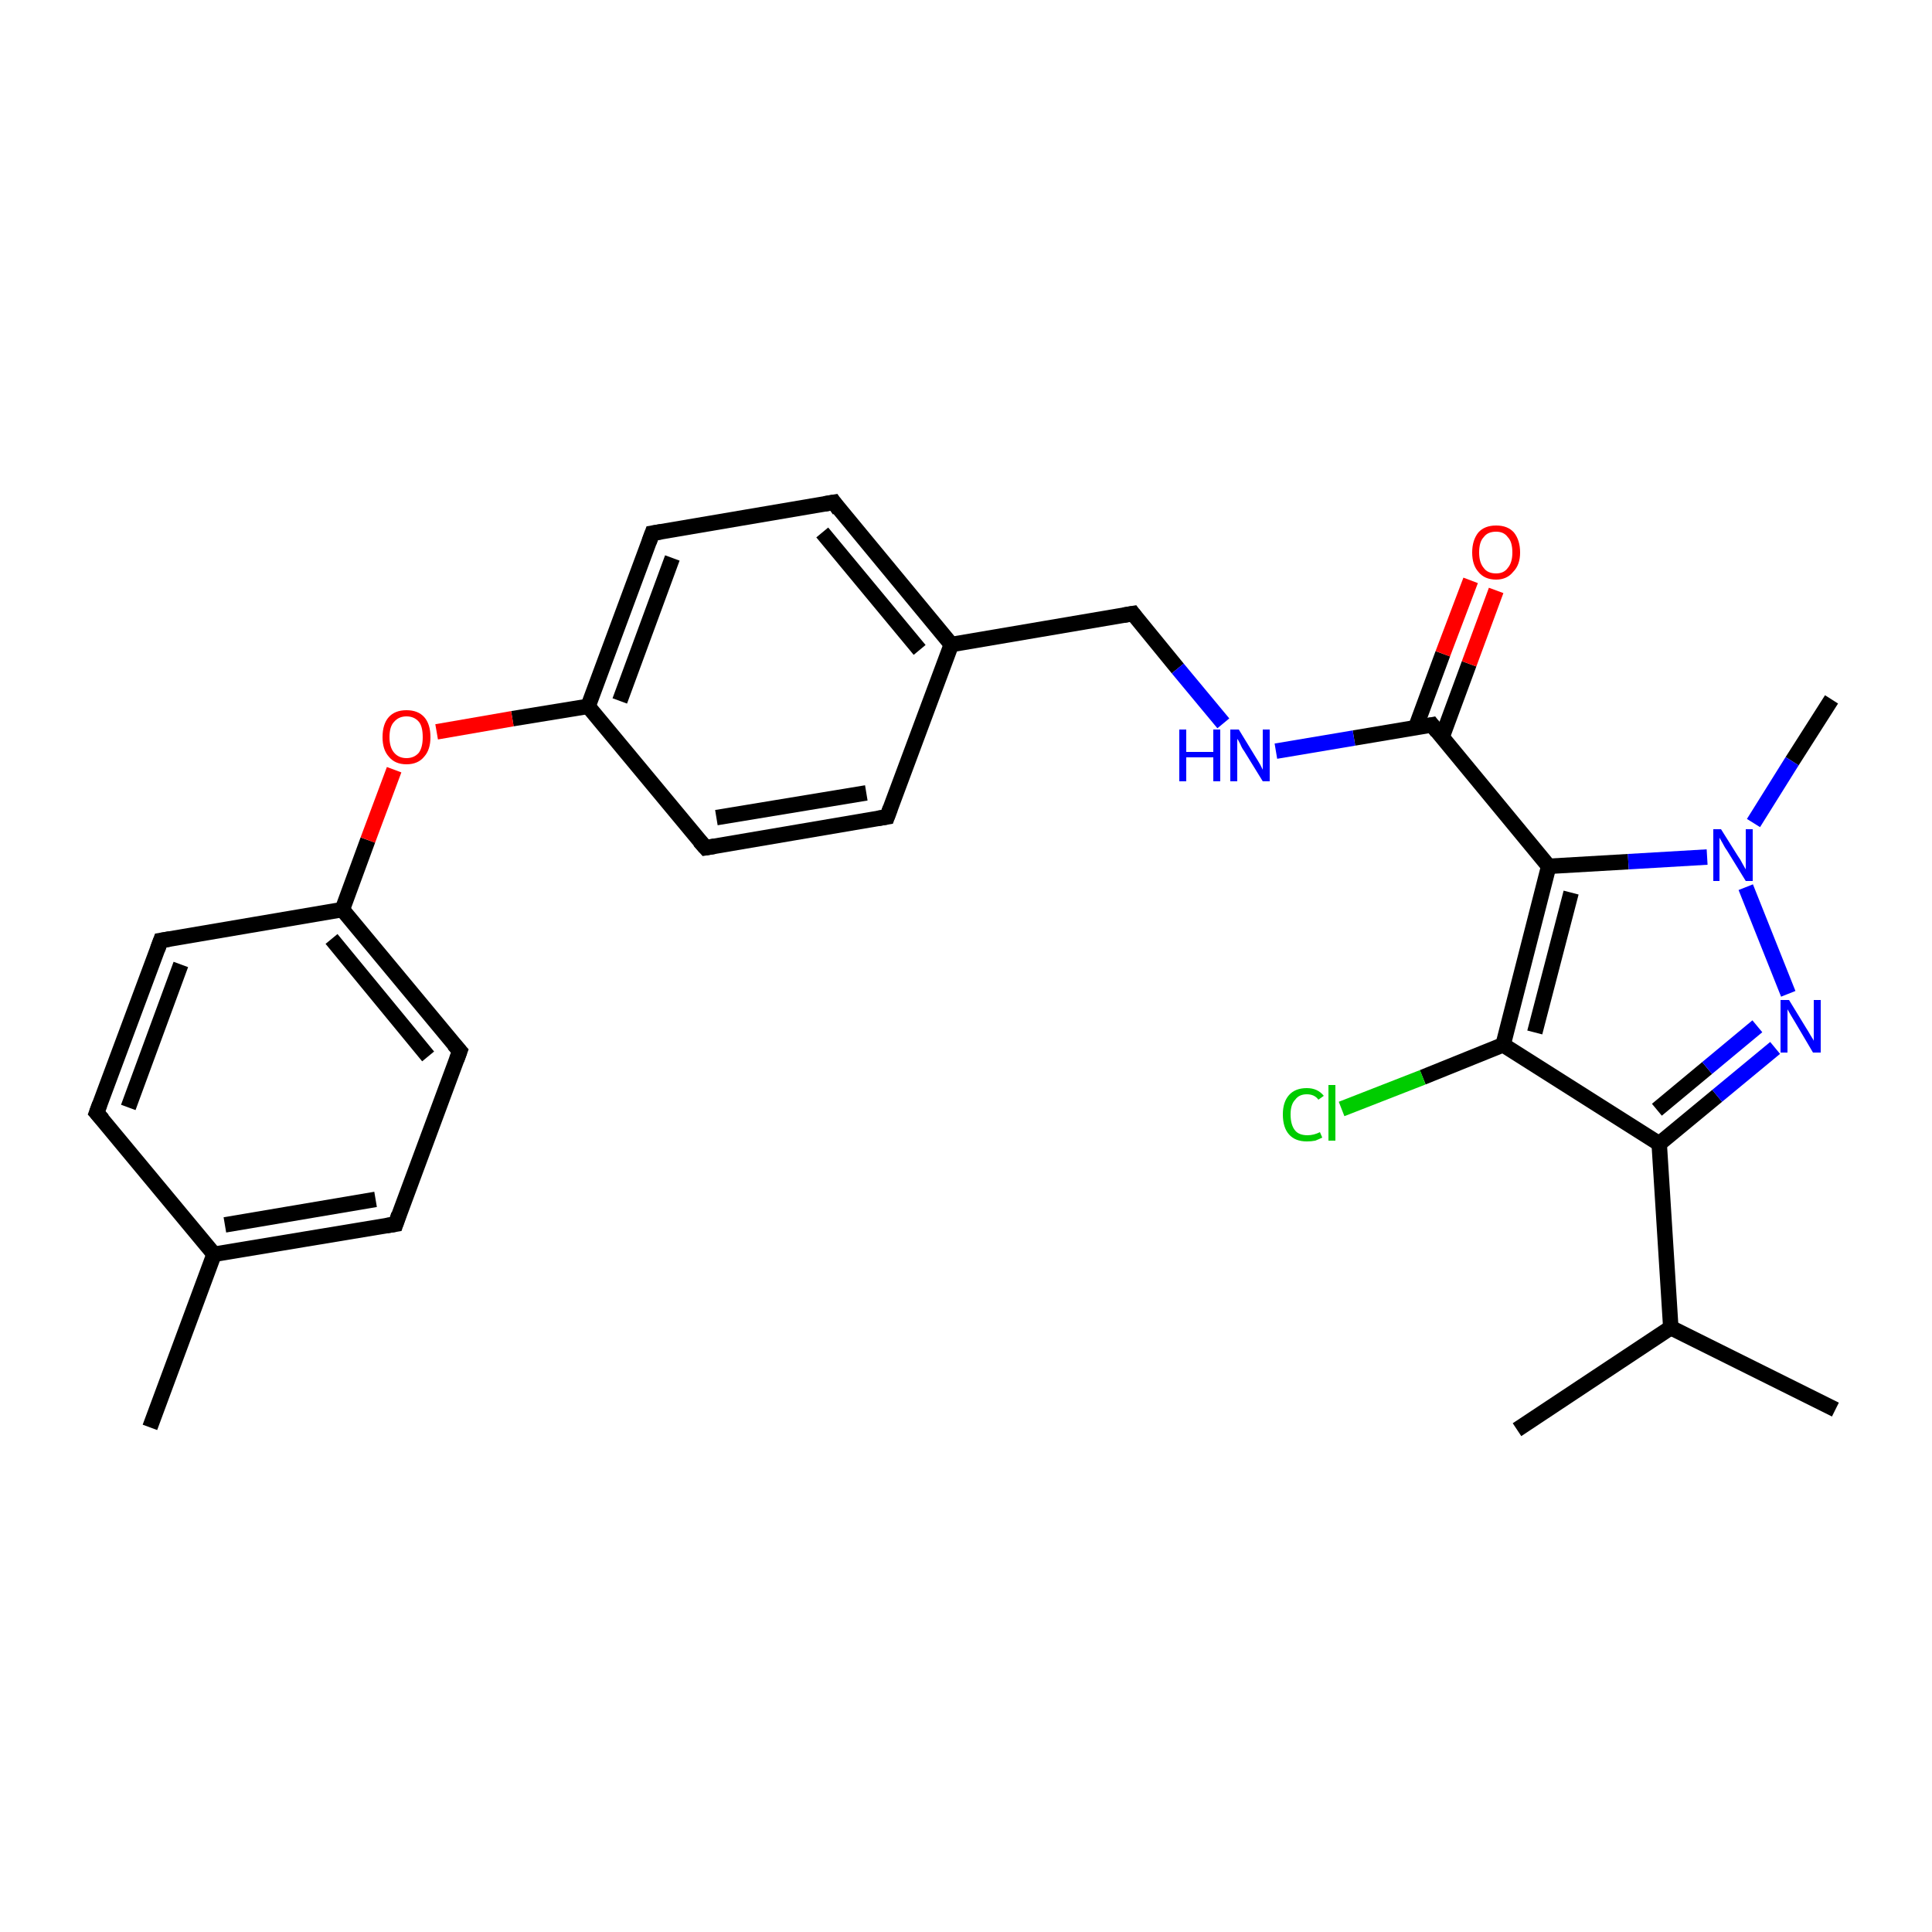 <?xml version='1.0' encoding='iso-8859-1'?>
<svg version='1.1' baseProfile='full'
              xmlns='http://www.w3.org/2000/svg'
                      xmlns:rdkit='http://www.rdkit.org/xml'
                      xmlns:xlink='http://www.w3.org/1999/xlink'
                  xml:space='preserve'
width='250px' height='250px' viewBox='0 0 250 250'>
<!-- END OF HEADER -->
<rect style='opacity:1.0;fill:#FFFFFF;stroke:none' width='250.0' height='250.0' x='0.0' y='0.0'> </rect>
<path class='bond-0 atom-0 atom-13' d='M 237.5,182.4 L 216.2,171.8' style='fill:none;fill-rule:evenodd;stroke:#000000;stroke-width:2.0px;stroke-linecap:butt;stroke-linejoin:miter;stroke-opacity:1' />
<path class='bond-1 atom-1 atom-13' d='M 196.3,185.0 L 216.2,171.8' style='fill:none;fill-rule:evenodd;stroke:#000000;stroke-width:2.0px;stroke-linecap:butt;stroke-linejoin:miter;stroke-opacity:1' />
<path class='bond-2 atom-2 atom-14' d='M 19.4,184.7 L 27.7,162.3' style='fill:none;fill-rule:evenodd;stroke:#000000;stroke-width:2.0px;stroke-linecap:butt;stroke-linejoin:miter;stroke-opacity:1' />
<path class='bond-3 atom-3 atom-25' d='M 237.0,90.5 L 231.9,98.5' style='fill:none;fill-rule:evenodd;stroke:#000000;stroke-width:2.0px;stroke-linecap:butt;stroke-linejoin:miter;stroke-opacity:1' />
<path class='bond-3 atom-3 atom-25' d='M 231.9,98.5 L 226.9,106.5' style='fill:none;fill-rule:evenodd;stroke:#0000FF;stroke-width:2.0px;stroke-linecap:butt;stroke-linejoin:miter;stroke-opacity:1' />
<path class='bond-4 atom-4 atom-8' d='M 12.5,144.0 L 20.8,121.7' style='fill:none;fill-rule:evenodd;stroke:#000000;stroke-width:2.0px;stroke-linecap:butt;stroke-linejoin:miter;stroke-opacity:1' />
<path class='bond-4 atom-4 atom-8' d='M 16.6,143.3 L 23.4,124.8' style='fill:none;fill-rule:evenodd;stroke:#000000;stroke-width:2.0px;stroke-linecap:butt;stroke-linejoin:miter;stroke-opacity:1' />
<path class='bond-5 atom-4 atom-14' d='M 12.5,144.0 L 27.7,162.3' style='fill:none;fill-rule:evenodd;stroke:#000000;stroke-width:2.0px;stroke-linecap:butt;stroke-linejoin:miter;stroke-opacity:1' />
<path class='bond-6 atom-5 atom-9' d='M 51.2,158.4 L 59.5,136.0' style='fill:none;fill-rule:evenodd;stroke:#000000;stroke-width:2.0px;stroke-linecap:butt;stroke-linejoin:miter;stroke-opacity:1' />
<path class='bond-7 atom-5 atom-14' d='M 51.2,158.4 L 27.7,162.3' style='fill:none;fill-rule:evenodd;stroke:#000000;stroke-width:2.0px;stroke-linecap:butt;stroke-linejoin:miter;stroke-opacity:1' />
<path class='bond-7 atom-5 atom-14' d='M 48.6,155.2 L 29.1,158.5' style='fill:none;fill-rule:evenodd;stroke:#000000;stroke-width:2.0px;stroke-linecap:butt;stroke-linejoin:miter;stroke-opacity:1' />
<path class='bond-8 atom-6 atom-10' d='M 114.8,105.7 L 91.3,109.7' style='fill:none;fill-rule:evenodd;stroke:#000000;stroke-width:2.0px;stroke-linecap:butt;stroke-linejoin:miter;stroke-opacity:1' />
<path class='bond-8 atom-6 atom-10' d='M 112.1,102.6 L 92.7,105.8' style='fill:none;fill-rule:evenodd;stroke:#000000;stroke-width:2.0px;stroke-linecap:butt;stroke-linejoin:miter;stroke-opacity:1' />
<path class='bond-9 atom-6 atom-15' d='M 114.8,105.7 L 123.1,83.4' style='fill:none;fill-rule:evenodd;stroke:#000000;stroke-width:2.0px;stroke-linecap:butt;stroke-linejoin:miter;stroke-opacity:1' />
<path class='bond-10 atom-7 atom-11' d='M 107.9,65.0 L 84.4,69.0' style='fill:none;fill-rule:evenodd;stroke:#000000;stroke-width:2.0px;stroke-linecap:butt;stroke-linejoin:miter;stroke-opacity:1' />
<path class='bond-11 atom-7 atom-15' d='M 107.9,65.0 L 123.1,83.4' style='fill:none;fill-rule:evenodd;stroke:#000000;stroke-width:2.0px;stroke-linecap:butt;stroke-linejoin:miter;stroke-opacity:1' />
<path class='bond-11 atom-7 atom-15' d='M 106.4,68.9 L 119.0,84.1' style='fill:none;fill-rule:evenodd;stroke:#000000;stroke-width:2.0px;stroke-linecap:butt;stroke-linejoin:miter;stroke-opacity:1' />
<path class='bond-12 atom-8 atom-16' d='M 20.8,121.7 L 44.3,117.7' style='fill:none;fill-rule:evenodd;stroke:#000000;stroke-width:2.0px;stroke-linecap:butt;stroke-linejoin:miter;stroke-opacity:1' />
<path class='bond-13 atom-9 atom-16' d='M 59.5,136.0 L 44.3,117.7' style='fill:none;fill-rule:evenodd;stroke:#000000;stroke-width:2.0px;stroke-linecap:butt;stroke-linejoin:miter;stroke-opacity:1' />
<path class='bond-13 atom-9 atom-16' d='M 55.4,136.7 L 42.9,121.5' style='fill:none;fill-rule:evenodd;stroke:#000000;stroke-width:2.0px;stroke-linecap:butt;stroke-linejoin:miter;stroke-opacity:1' />
<path class='bond-14 atom-10 atom-17' d='M 91.3,109.7 L 76.1,91.4' style='fill:none;fill-rule:evenodd;stroke:#000000;stroke-width:2.0px;stroke-linecap:butt;stroke-linejoin:miter;stroke-opacity:1' />
<path class='bond-15 atom-11 atom-17' d='M 84.4,69.0 L 76.1,91.4' style='fill:none;fill-rule:evenodd;stroke:#000000;stroke-width:2.0px;stroke-linecap:butt;stroke-linejoin:miter;stroke-opacity:1' />
<path class='bond-15 atom-11 atom-17' d='M 87.0,72.2 L 80.2,90.7' style='fill:none;fill-rule:evenodd;stroke:#000000;stroke-width:2.0px;stroke-linecap:butt;stroke-linejoin:miter;stroke-opacity:1' />
<path class='bond-16 atom-12 atom-15' d='M 146.6,79.4 L 123.1,83.4' style='fill:none;fill-rule:evenodd;stroke:#000000;stroke-width:2.0px;stroke-linecap:butt;stroke-linejoin:miter;stroke-opacity:1' />
<path class='bond-17 atom-12 atom-23' d='M 146.6,79.4 L 152.4,86.5' style='fill:none;fill-rule:evenodd;stroke:#000000;stroke-width:2.0px;stroke-linecap:butt;stroke-linejoin:miter;stroke-opacity:1' />
<path class='bond-17 atom-12 atom-23' d='M 152.4,86.5 L 158.3,93.6' style='fill:none;fill-rule:evenodd;stroke:#0000FF;stroke-width:2.0px;stroke-linecap:butt;stroke-linejoin:miter;stroke-opacity:1' />
<path class='bond-18 atom-13 atom-19' d='M 216.2,171.8 L 214.7,148.0' style='fill:none;fill-rule:evenodd;stroke:#000000;stroke-width:2.0px;stroke-linecap:butt;stroke-linejoin:miter;stroke-opacity:1' />
<path class='bond-19 atom-16 atom-27' d='M 44.3,117.7 L 47.6,108.7' style='fill:none;fill-rule:evenodd;stroke:#000000;stroke-width:2.0px;stroke-linecap:butt;stroke-linejoin:miter;stroke-opacity:1' />
<path class='bond-19 atom-16 atom-27' d='M 47.6,108.7 L 51.0,99.6' style='fill:none;fill-rule:evenodd;stroke:#FF0000;stroke-width:2.0px;stroke-linecap:butt;stroke-linejoin:miter;stroke-opacity:1' />
<path class='bond-20 atom-17 atom-27' d='M 76.1,91.4 L 66.3,93.0' style='fill:none;fill-rule:evenodd;stroke:#000000;stroke-width:2.0px;stroke-linecap:butt;stroke-linejoin:miter;stroke-opacity:1' />
<path class='bond-20 atom-17 atom-27' d='M 66.3,93.0 L 56.5,94.7' style='fill:none;fill-rule:evenodd;stroke:#FF0000;stroke-width:2.0px;stroke-linecap:butt;stroke-linejoin:miter;stroke-opacity:1' />
<path class='bond-21 atom-18 atom-19' d='M 194.5,135.2 L 214.7,148.0' style='fill:none;fill-rule:evenodd;stroke:#000000;stroke-width:2.0px;stroke-linecap:butt;stroke-linejoin:miter;stroke-opacity:1' />
<path class='bond-22 atom-18 atom-20' d='M 194.5,135.2 L 200.4,112.1' style='fill:none;fill-rule:evenodd;stroke:#000000;stroke-width:2.0px;stroke-linecap:butt;stroke-linejoin:miter;stroke-opacity:1' />
<path class='bond-22 atom-18 atom-20' d='M 198.6,133.6 L 203.3,115.5' style='fill:none;fill-rule:evenodd;stroke:#000000;stroke-width:2.0px;stroke-linecap:butt;stroke-linejoin:miter;stroke-opacity:1' />
<path class='bond-23 atom-18 atom-22' d='M 194.5,135.2 L 184.1,139.4' style='fill:none;fill-rule:evenodd;stroke:#000000;stroke-width:2.0px;stroke-linecap:butt;stroke-linejoin:miter;stroke-opacity:1' />
<path class='bond-23 atom-18 atom-22' d='M 184.1,139.4 L 173.6,143.5' style='fill:none;fill-rule:evenodd;stroke:#00CC00;stroke-width:2.0px;stroke-linecap:butt;stroke-linejoin:miter;stroke-opacity:1' />
<path class='bond-24 atom-19 atom-24' d='M 214.7,148.0 L 222.2,141.8' style='fill:none;fill-rule:evenodd;stroke:#000000;stroke-width:2.0px;stroke-linecap:butt;stroke-linejoin:miter;stroke-opacity:1' />
<path class='bond-24 atom-19 atom-24' d='M 222.2,141.8 L 229.7,135.6' style='fill:none;fill-rule:evenodd;stroke:#0000FF;stroke-width:2.0px;stroke-linecap:butt;stroke-linejoin:miter;stroke-opacity:1' />
<path class='bond-24 atom-19 atom-24' d='M 214.4,143.6 L 220.9,138.2' style='fill:none;fill-rule:evenodd;stroke:#000000;stroke-width:2.0px;stroke-linecap:butt;stroke-linejoin:miter;stroke-opacity:1' />
<path class='bond-24 atom-19 atom-24' d='M 220.9,138.2 L 227.4,132.8' style='fill:none;fill-rule:evenodd;stroke:#0000FF;stroke-width:2.0px;stroke-linecap:butt;stroke-linejoin:miter;stroke-opacity:1' />
<path class='bond-25 atom-20 atom-21' d='M 200.4,112.1 L 185.3,93.8' style='fill:none;fill-rule:evenodd;stroke:#000000;stroke-width:2.0px;stroke-linecap:butt;stroke-linejoin:miter;stroke-opacity:1' />
<path class='bond-26 atom-20 atom-25' d='M 200.4,112.1 L 210.7,111.5' style='fill:none;fill-rule:evenodd;stroke:#000000;stroke-width:2.0px;stroke-linecap:butt;stroke-linejoin:miter;stroke-opacity:1' />
<path class='bond-26 atom-20 atom-25' d='M 210.7,111.5 L 220.9,110.9' style='fill:none;fill-rule:evenodd;stroke:#0000FF;stroke-width:2.0px;stroke-linecap:butt;stroke-linejoin:miter;stroke-opacity:1' />
<path class='bond-27 atom-21 atom-23' d='M 185.3,93.8 L 175.2,95.5' style='fill:none;fill-rule:evenodd;stroke:#000000;stroke-width:2.0px;stroke-linecap:butt;stroke-linejoin:miter;stroke-opacity:1' />
<path class='bond-27 atom-21 atom-23' d='M 175.2,95.5 L 165.1,97.2' style='fill:none;fill-rule:evenodd;stroke:#0000FF;stroke-width:2.0px;stroke-linecap:butt;stroke-linejoin:miter;stroke-opacity:1' />
<path class='bond-28 atom-21 atom-26' d='M 186.6,95.4 L 190.1,85.9' style='fill:none;fill-rule:evenodd;stroke:#000000;stroke-width:2.0px;stroke-linecap:butt;stroke-linejoin:miter;stroke-opacity:1' />
<path class='bond-28 atom-21 atom-26' d='M 190.1,85.9 L 193.6,76.4' style='fill:none;fill-rule:evenodd;stroke:#FF0000;stroke-width:2.0px;stroke-linecap:butt;stroke-linejoin:miter;stroke-opacity:1' />
<path class='bond-28 atom-21 atom-26' d='M 183.2,94.1 L 186.7,84.6' style='fill:none;fill-rule:evenodd;stroke:#000000;stroke-width:2.0px;stroke-linecap:butt;stroke-linejoin:miter;stroke-opacity:1' />
<path class='bond-28 atom-21 atom-26' d='M 186.7,84.6 L 190.3,75.1' style='fill:none;fill-rule:evenodd;stroke:#FF0000;stroke-width:2.0px;stroke-linecap:butt;stroke-linejoin:miter;stroke-opacity:1' />
<path class='bond-29 atom-24 atom-25' d='M 231.4,128.6 L 225.9,114.8' style='fill:none;fill-rule:evenodd;stroke:#0000FF;stroke-width:2.0px;stroke-linecap:butt;stroke-linejoin:miter;stroke-opacity:1' />
<path d='M 12.9,142.9 L 12.5,144.0 L 13.3,144.9' style='fill:none;stroke:#000000;stroke-width:2.0px;stroke-linecap:butt;stroke-linejoin:miter;stroke-opacity:1;' />
<path d='M 51.6,157.2 L 51.2,158.4 L 50.0,158.6' style='fill:none;stroke:#000000;stroke-width:2.0px;stroke-linecap:butt;stroke-linejoin:miter;stroke-opacity:1;' />
<path d='M 113.6,105.9 L 114.8,105.7 L 115.2,104.6' style='fill:none;stroke:#000000;stroke-width:2.0px;stroke-linecap:butt;stroke-linejoin:miter;stroke-opacity:1;' />
<path d='M 106.7,65.2 L 107.9,65.0 L 108.6,66.0' style='fill:none;stroke:#000000;stroke-width:2.0px;stroke-linecap:butt;stroke-linejoin:miter;stroke-opacity:1;' />
<path d='M 20.4,122.8 L 20.8,121.7 L 22.0,121.5' style='fill:none;stroke:#000000;stroke-width:2.0px;stroke-linecap:butt;stroke-linejoin:miter;stroke-opacity:1;' />
<path d='M 59.1,137.1 L 59.5,136.0 L 58.7,135.1' style='fill:none;stroke:#000000;stroke-width:2.0px;stroke-linecap:butt;stroke-linejoin:miter;stroke-opacity:1;' />
<path d='M 92.5,109.5 L 91.3,109.7 L 90.5,108.8' style='fill:none;stroke:#000000;stroke-width:2.0px;stroke-linecap:butt;stroke-linejoin:miter;stroke-opacity:1;' />
<path d='M 85.6,68.8 L 84.4,69.0 L 84.0,70.1' style='fill:none;stroke:#000000;stroke-width:2.0px;stroke-linecap:butt;stroke-linejoin:miter;stroke-opacity:1;' />
<path d='M 145.4,79.6 L 146.6,79.4 L 146.9,79.8' style='fill:none;stroke:#000000;stroke-width:2.0px;stroke-linecap:butt;stroke-linejoin:miter;stroke-opacity:1;' />
<path d='M 186.0,94.7 L 185.3,93.8 L 184.8,93.9' style='fill:none;stroke:#000000;stroke-width:2.0px;stroke-linecap:butt;stroke-linejoin:miter;stroke-opacity:1;' />
<path class='atom-22' d='M 166.0 144.2
Q 166.0 142.6, 166.8 141.7
Q 167.6 140.8, 169.1 140.8
Q 170.5 140.8, 171.3 141.8
L 170.6 142.3
Q 170.1 141.6, 169.1 141.6
Q 168.1 141.6, 167.6 142.3
Q 167.0 142.9, 167.0 144.2
Q 167.0 145.6, 167.6 146.3
Q 168.1 146.9, 169.2 146.9
Q 170.0 146.9, 170.8 146.5
L 171.1 147.2
Q 170.7 147.4, 170.2 147.6
Q 169.7 147.7, 169.1 147.7
Q 167.6 147.7, 166.8 146.8
Q 166.0 145.9, 166.0 144.2
' fill='#00CC00'/>
<path class='atom-22' d='M 171.9 140.4
L 172.8 140.4
L 172.8 147.6
L 171.9 147.6
L 171.9 140.4
' fill='#00CC00'/>
<path class='atom-23' d='M 152.6 94.4
L 153.5 94.4
L 153.5 97.3
L 157.0 97.3
L 157.0 94.4
L 157.9 94.4
L 157.9 101.1
L 157.0 101.1
L 157.0 98.0
L 153.5 98.0
L 153.5 101.1
L 152.6 101.1
L 152.6 94.4
' fill='#0000FF'/>
<path class='atom-23' d='M 160.3 94.4
L 162.5 98.0
Q 162.7 98.3, 163.1 99.0
Q 163.4 99.6, 163.4 99.6
L 163.4 94.4
L 164.3 94.4
L 164.3 101.1
L 163.4 101.1
L 161.0 97.2
Q 160.7 96.8, 160.5 96.3
Q 160.2 95.7, 160.1 95.6
L 160.1 101.1
L 159.2 101.1
L 159.2 94.4
L 160.3 94.4
' fill='#0000FF'/>
<path class='atom-24' d='M 231.5 129.4
L 233.7 133.0
Q 233.9 133.3, 234.3 134.0
Q 234.7 134.6, 234.7 134.7
L 234.7 129.4
L 235.6 129.4
L 235.6 136.2
L 234.6 136.2
L 232.3 132.3
Q 232.0 131.8, 231.7 131.3
Q 231.4 130.8, 231.3 130.6
L 231.3 136.2
L 230.4 136.2
L 230.4 129.4
L 231.5 129.4
' fill='#0000FF'/>
<path class='atom-25' d='M 222.7 107.3
L 224.9 110.8
Q 225.2 111.2, 225.5 111.8
Q 225.9 112.5, 225.9 112.5
L 225.9 107.3
L 226.8 107.3
L 226.8 114.0
L 225.9 114.0
L 223.5 110.1
Q 223.2 109.7, 222.9 109.1
Q 222.6 108.6, 222.5 108.4
L 222.5 114.0
L 221.7 114.0
L 221.7 107.3
L 222.7 107.3
' fill='#0000FF'/>
<path class='atom-26' d='M 190.5 71.5
Q 190.5 69.9, 191.3 68.9
Q 192.1 68.0, 193.6 68.0
Q 195.1 68.0, 195.9 68.9
Q 196.7 69.9, 196.7 71.5
Q 196.7 73.1, 195.8 74.0
Q 195.0 75.0, 193.6 75.0
Q 192.1 75.0, 191.3 74.0
Q 190.5 73.1, 190.5 71.5
M 193.6 74.2
Q 194.6 74.2, 195.1 73.5
Q 195.7 72.8, 195.7 71.5
Q 195.7 70.1, 195.1 69.5
Q 194.6 68.8, 193.6 68.8
Q 192.5 68.8, 192.0 69.5
Q 191.4 70.1, 191.4 71.5
Q 191.4 72.8, 192.0 73.5
Q 192.5 74.2, 193.6 74.2
' fill='#FF0000'/>
<path class='atom-27' d='M 49.5 95.4
Q 49.5 93.7, 50.3 92.8
Q 51.1 91.9, 52.6 91.9
Q 54.1 91.9, 54.9 92.8
Q 55.7 93.7, 55.7 95.4
Q 55.7 97.0, 54.9 97.9
Q 54.1 98.9, 52.6 98.9
Q 51.1 98.9, 50.3 97.9
Q 49.5 97.0, 49.5 95.4
M 52.6 98.1
Q 53.6 98.1, 54.2 97.4
Q 54.7 96.7, 54.7 95.4
Q 54.7 94.0, 54.2 93.4
Q 53.6 92.7, 52.6 92.7
Q 51.6 92.7, 51.0 93.4
Q 50.4 94.0, 50.4 95.4
Q 50.4 96.7, 51.0 97.4
Q 51.6 98.1, 52.6 98.1
' fill='#FF0000'/>
</svg>

